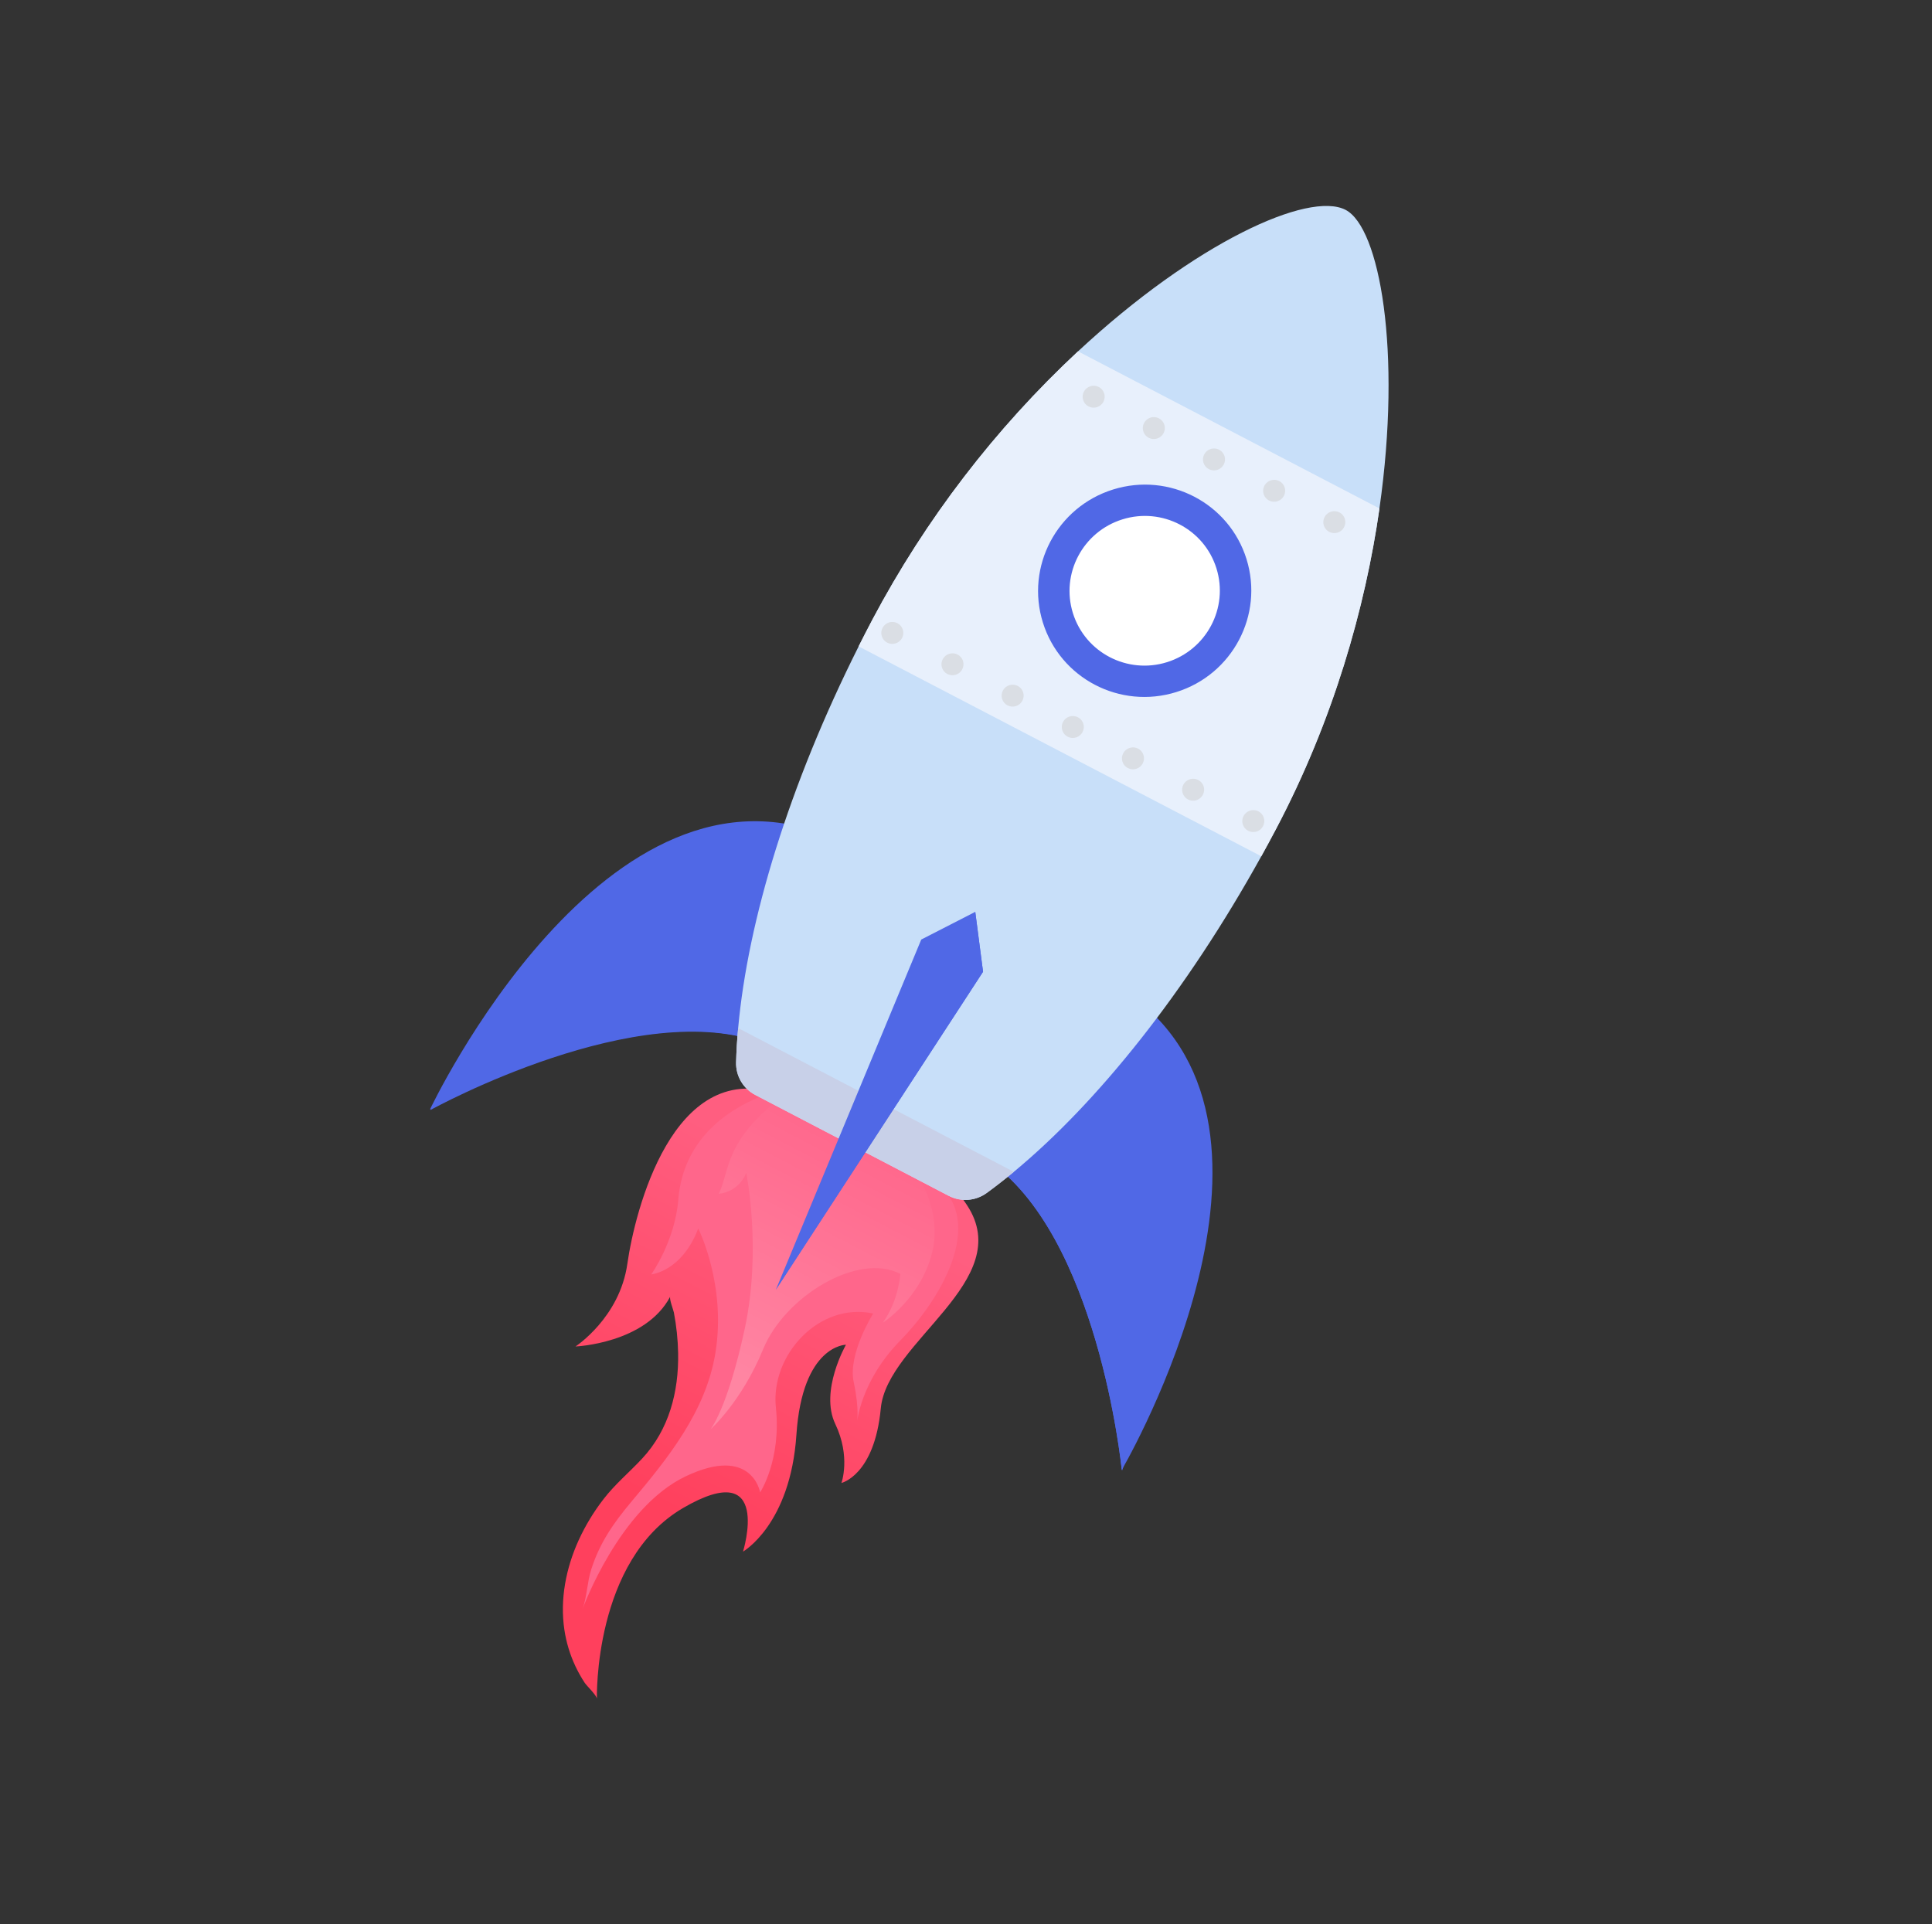 <svg width="252" height="251" viewBox="0 0 252 251" fill="none" xmlns="http://www.w3.org/2000/svg">
    <rect x="0" y="0" width="252" height="251" fill="#333333" stroke="none"/>
    <g clip-path="url(#clip0_2303_1991)">
        <path
            d="M101.2 142.621C87.773 138.327 82.825 157.859 81.826 164.883C80.828 171.906 75.062 175.652 75.062 175.652C75.062 175.652 84.183 175.282 87.42 169.147C87.268 169.435 87.837 170.903 87.899 171.225C88.232 172.97 88.417 174.74 88.452 176.517C88.543 181.571 87.268 186.514 83.744 190.29C82.076 192.079 80.226 193.611 78.724 195.56C77.442 197.216 76.354 199.013 75.482 200.914C73.823 204.557 73.018 208.64 73.616 212.618C73.86 214.247 74.338 215.831 75.035 217.324C75.39 218.083 75.799 218.815 76.259 219.516C76.538 219.943 77.844 221.173 77.857 221.613C77.857 221.613 77.376 203.561 89.096 196.723C100.817 189.886 96.915 202.412 96.915 202.412C96.915 202.412 103.099 198.894 103.88 187.163C104.661 175.431 110.343 175.426 110.343 175.426C110.343 175.426 106.892 181.451 108.947 185.755C111.001 190.059 109.751 193.457 109.751 193.457C109.751 193.457 114.06 192.466 114.886 183.725C115.711 174.985 132.588 167.074 126.147 157.242C119.705 147.411 101.2 142.621 101.2 142.621Z"
            fill="url(#paint0_linear_2303_1991)" />
        <path
            d="M100.272 142.621C92.024 145.66 88.909 151.048 88.475 156.486C88.04 161.923 84.948 166.247 84.948 166.247C84.948 166.247 88.931 165.89 91.074 160.263C91.074 160.263 94.781 167.589 93.308 176.532C92.053 184.146 87.137 190.211 82.304 195.961C79.996 198.722 78.22 201.28 77.116 204.741C76.593 206.387 76.561 208.267 76 209.862C76 209.862 80.776 196.707 89.437 192.591C98.098 188.475 99.149 194.687 99.149 194.687C99.149 194.687 101.925 190.463 101.202 183.619C100.478 176.776 106.843 169.832 113.894 171.353C113.894 171.353 110.568 176.633 111.349 180.277C112.131 183.921 111.779 185.617 111.779 185.617C111.779 185.617 112.214 180.18 117.471 174.829C122.729 169.478 128.512 159.551 122.293 154.415C116.074 149.278 100.272 142.621 100.272 142.621Z"
            fill="#FF668B" />
        <path
            d="M102.919 142.437C94.324 148.476 95.194 152.977 93.744 155.726C93.744 155.726 96.212 155.663 97.339 153.014C97.339 153.014 99.381 162.98 97.127 173.402C94.873 183.824 92.674 186.456 92.674 186.456C92.674 186.456 96.715 182.898 99.539 176.008C102.362 169.117 111.917 163.31 117.432 166.185C117.432 166.185 117.253 169.599 115.154 172.55C115.154 172.55 120.044 169.434 121.562 163.482C123.08 157.531 119.15 152.574 119.15 152.574L102.919 142.437Z"
            fill="url(#paint1_linear_2303_1991)" />
        <path
            d="M109.032 109.481C79.081 96.028 56.083 144.731 56.083 144.731C56.083 144.731 83.204 129.741 99.577 136.111C115.95 142.481 109.032 109.481 109.032 109.481Z"
            fill="url(#paint2_linear_2303_1991)" />
        <path
            d="M146.486 191.461C146.39 191.635 146.331 191.733 146.317 191.757C146.268 191.283 143.199 160.989 128.721 151.302C125.022 148.82 124.269 146.124 125.212 143.473C127.992 135.717 145.384 128.424 145.384 128.424C172.227 144.476 148.748 187.47 146.486 191.461Z"
            fill="url(#paint3_linear_2303_1991)" />
        <path
            d="M146.379 191.793L146.317 191.756C146.268 191.282 143.199 160.988 128.721 151.301C125.022 148.82 124.269 146.124 125.212 143.473C127.671 142.657 130.916 143.633 135.19 147.384C154.174 164.084 147.449 188.342 146.486 191.455C146.425 191.685 146.379 191.793 146.379 191.793Z"
            fill="url(#paint4_linear_2303_1991)" />
        <path
            d="M56.122 144.752L56.188 144.782C56.606 144.552 83.423 129.839 99.672 136.166C103.829 137.779 106.489 136.862 108.147 134.584C107.425 132.109 104.77 130.011 99.236 128.65C74.62 122.624 58.368 141.915 56.341 144.472L56.122 144.752Z"
            fill="url(#paint5_linear_2303_1991)" />
        <path
            d="M166.398 108.225C165.78 109.396 165.153 110.556 164.518 111.703C154.704 129.434 143.12 143.869 132.24 152.87C131.047 153.856 129.866 154.776 128.697 155.63C127.989 156.144 127.152 156.452 126.28 156.519C125.407 156.585 124.534 156.408 123.759 156.006L98.509 142.836C97.735 142.431 97.091 141.818 96.65 141.067C96.209 140.315 95.988 139.455 96.013 138.584C96.05 137.142 96.14 135.654 96.281 134.119C97.544 120.107 102.902 102.425 111.999 84.32C112.587 83.149 113.19 81.977 113.807 80.806C120.73 67.75 129.789 55.93 140.612 45.834C155.873 31.636 170.706 24.878 175.517 27.379C179.94 29.685 182.876 45.706 179.928 66.323C178.085 79.238 173.934 93.947 166.398 108.225Z"
            fill="#C8DFF9" />
        <path
            d="M166.398 108.224C165.78 109.396 165.153 110.556 164.518 111.703L111.993 84.322C112.582 83.15 113.185 81.979 113.802 80.807C120.726 67.75 129.787 55.93 140.612 45.834L179.93 66.33C178.085 79.238 173.934 93.947 166.398 108.224Z"
            fill="#E8F0FC" />
        <path
            d="M132.243 152.869C131.051 153.855 129.87 154.775 128.7 155.629C127.993 156.143 127.156 156.451 126.283 156.518C125.411 156.584 124.538 156.407 123.762 156.005L98.509 142.836C97.735 142.431 97.091 141.818 96.65 141.067C96.209 140.316 95.988 139.456 96.013 138.585C96.05 137.143 96.14 135.654 96.281 134.119L132.243 152.869Z"
            fill="#C8D0E8" />
        <path
            d="M153.429 90.282C160.763 87.994 164.862 80.224 162.586 72.927C160.309 65.629 152.519 61.569 145.185 63.856C137.851 66.144 133.752 73.915 136.028 81.212C138.305 88.509 146.095 92.57 153.429 90.282Z"
            fill="url(#paint6_linear_2303_1991)" />
        <path
            d="M152.213 86.384C157.383 84.771 160.273 79.293 158.668 74.149C157.063 69.004 151.571 66.141 146.401 67.754C141.231 69.367 138.341 74.845 139.946 79.99C141.551 85.134 147.043 87.997 152.213 86.384Z"
            fill="white" />
        <path d="M128.224 126.768L101.201 168.244L120.164 122.567L127.208 118.955L128.224 126.768Z" fill="#5068E6" />
        <path d="M128.224 126.768L101.201 168.244L127.208 118.955L128.224 126.768Z" fill="#5068E6" />
        <path
            d="M116.814 83.933C117.573 83.697 117.997 82.893 117.761 82.138C117.526 81.384 116.72 80.964 115.962 81.201C115.203 81.437 114.779 82.241 115.015 82.995C115.25 83.75 116.056 84.17 116.814 83.933Z"
            fill="#DADEE4" />
        <path
            d="M124.663 88.024C125.421 87.788 125.845 86.984 125.61 86.229C125.374 85.475 124.569 85.055 123.81 85.291C123.052 85.528 122.628 86.332 122.863 87.086C123.098 87.841 123.904 88.261 124.663 88.024Z"
            fill="#DADEE4" />
        <path
            d="M132.509 92.116C133.268 91.879 133.692 91.076 133.456 90.321C133.221 89.566 132.415 89.146 131.656 89.383C130.898 89.62 130.474 90.423 130.709 91.178C130.945 91.933 131.751 92.353 132.509 92.116Z"
            fill="#DADEE4" />
        <path
            d="M140.357 96.205C141.115 95.968 141.539 95.165 141.304 94.41C141.068 93.655 140.263 93.235 139.504 93.472C138.746 93.709 138.322 94.512 138.557 95.267C138.793 96.022 139.598 96.442 140.357 96.205Z"
            fill="#DADEE4" />
        <path
            d="M148.205 100.296C148.963 100.059 149.387 99.255 149.152 98.501C148.917 97.746 148.111 97.326 147.352 97.563C146.594 97.799 146.17 98.603 146.405 99.358C146.641 100.112 147.447 100.532 148.205 100.296Z"
            fill="#DADEE4" />
        <path
            d="M156.052 104.388C156.81 104.151 157.234 103.347 156.999 102.593C156.763 101.838 155.957 101.418 155.199 101.655C154.44 101.891 154.016 102.695 154.252 103.45C154.487 104.204 155.293 104.624 156.052 104.388Z"
            fill="#DADEE4" />
        <path
            d="M163.9 108.478C164.658 108.242 165.082 107.438 164.847 106.683C164.611 105.929 163.806 105.509 163.047 105.745C162.289 105.982 161.865 106.786 162.1 107.54C162.335 108.295 163.141 108.715 163.9 108.478Z"
            fill="#DADEE4" />
        <path
            d="M143.077 53.119C143.836 52.882 144.26 52.079 144.024 51.324C143.789 50.569 142.983 50.149 142.225 50.386C141.466 50.623 141.042 51.426 141.278 52.181C141.513 52.936 142.319 53.356 143.077 53.119Z"
            fill="#DADEE4" />
        <path
            d="M150.925 57.21C151.684 56.973 152.108 56.17 151.873 55.415C151.637 54.66 150.831 54.24 150.073 54.477C149.314 54.713 148.89 55.517 149.126 56.272C149.361 57.026 150.167 57.447 150.925 57.21Z"
            fill="#DADEE4" />
        <path
            d="M158.774 61.301C159.532 61.064 159.956 60.26 159.721 59.506C159.485 58.751 158.68 58.331 157.921 58.568C157.163 58.804 156.739 59.608 156.974 60.363C157.209 61.117 158.015 61.537 158.774 61.301Z"
            fill="#DADEE4" />
        <path
            d="M166.62 65.391C167.378 65.154 167.802 64.35 167.567 63.596C167.331 62.841 166.526 62.421 165.767 62.657C165.009 62.894 164.585 63.698 164.82 64.453C165.056 65.207 165.861 65.627 166.62 65.391Z"
            fill="#DADEE4" />
        <path
            d="M174.468 69.481C175.226 69.245 175.65 68.441 175.415 67.686C175.18 66.932 174.374 66.512 173.615 66.748C172.857 66.985 172.433 67.789 172.668 68.543C172.904 69.298 173.709 69.718 174.468 69.481Z"
            fill="#DADEE4" />
    </g>
    <defs>
        <linearGradient id="paint0_linear_2303_1991" x1="108.136" y1="155.013" x2="86.563" y2="196.401"
            gradientUnits="userSpaceOnUse">
            <stop stop-color="#FF5E80" />
            <stop offset="1" stop-color="#FF405D" />
        </linearGradient>
        <linearGradient id="paint1_linear_2303_1991" x1="113.916" y1="147.251" x2="97.19" y2="179.34"
            gradientUnits="userSpaceOnUse">
            <stop offset="0.01" stop-color="white" stop-opacity="0" />
            <stop offset="1" stop-color="white" stop-opacity="0.2" />
        </linearGradient>
        <linearGradient id="paint2_linear_2303_1991" x1="107.088" y1="103.252" x2="97.56" y2="158.178"
            gradientUnits="userSpaceOnUse">
            <stop stop-color="#5068E6" />
            <stop offset="1" stop-color="#5068E6" />
        </linearGradient>
        <linearGradient id="paint3_linear_2303_1991" x1="151.644" y1="126.471" x2="111.925" y2="165.814"
            gradientUnits="userSpaceOnUse">
            <stop stop-color="#5068E6" />
            <stop offset="1" stop-color="#5068E6" />
        </linearGradient>
        <linearGradient id="paint4_linear_2303_1991" x1="138.593" y1="139.297" x2="114.235" y2="155.42"
            gradientUnits="userSpaceOnUse">
            <stop stop-color="#5068E6" />
            <stop offset="1" stop-color="#5068E6" />
        </linearGradient>
        <linearGradient id="paint5_linear_2303_1991" x1="103.994" y1="121.269" x2="104.656" y2="150.349"
            gradientUnits="userSpaceOnUse">
            <stop stop-color="#5068E6" />
            <stop offset="1" stop-color="#5068E6" />
        </linearGradient>
        <linearGradient id="paint6_linear_2303_1991" x1="158.464" y1="59.714" x2="140.324" y2="94.515"
            gradientUnits="userSpaceOnUse">
            <stop stop-color="#5068E6" />
            <stop offset="1" stop-color="#5068E6" />
        </linearGradient>
        <clipPath id="clip0_2303_1991">
            <rect width="201" height="200" fill="white" transform="translate(0.023 59.86) rotate(-17.326)" />
        </clipPath>
    </defs>
</svg>